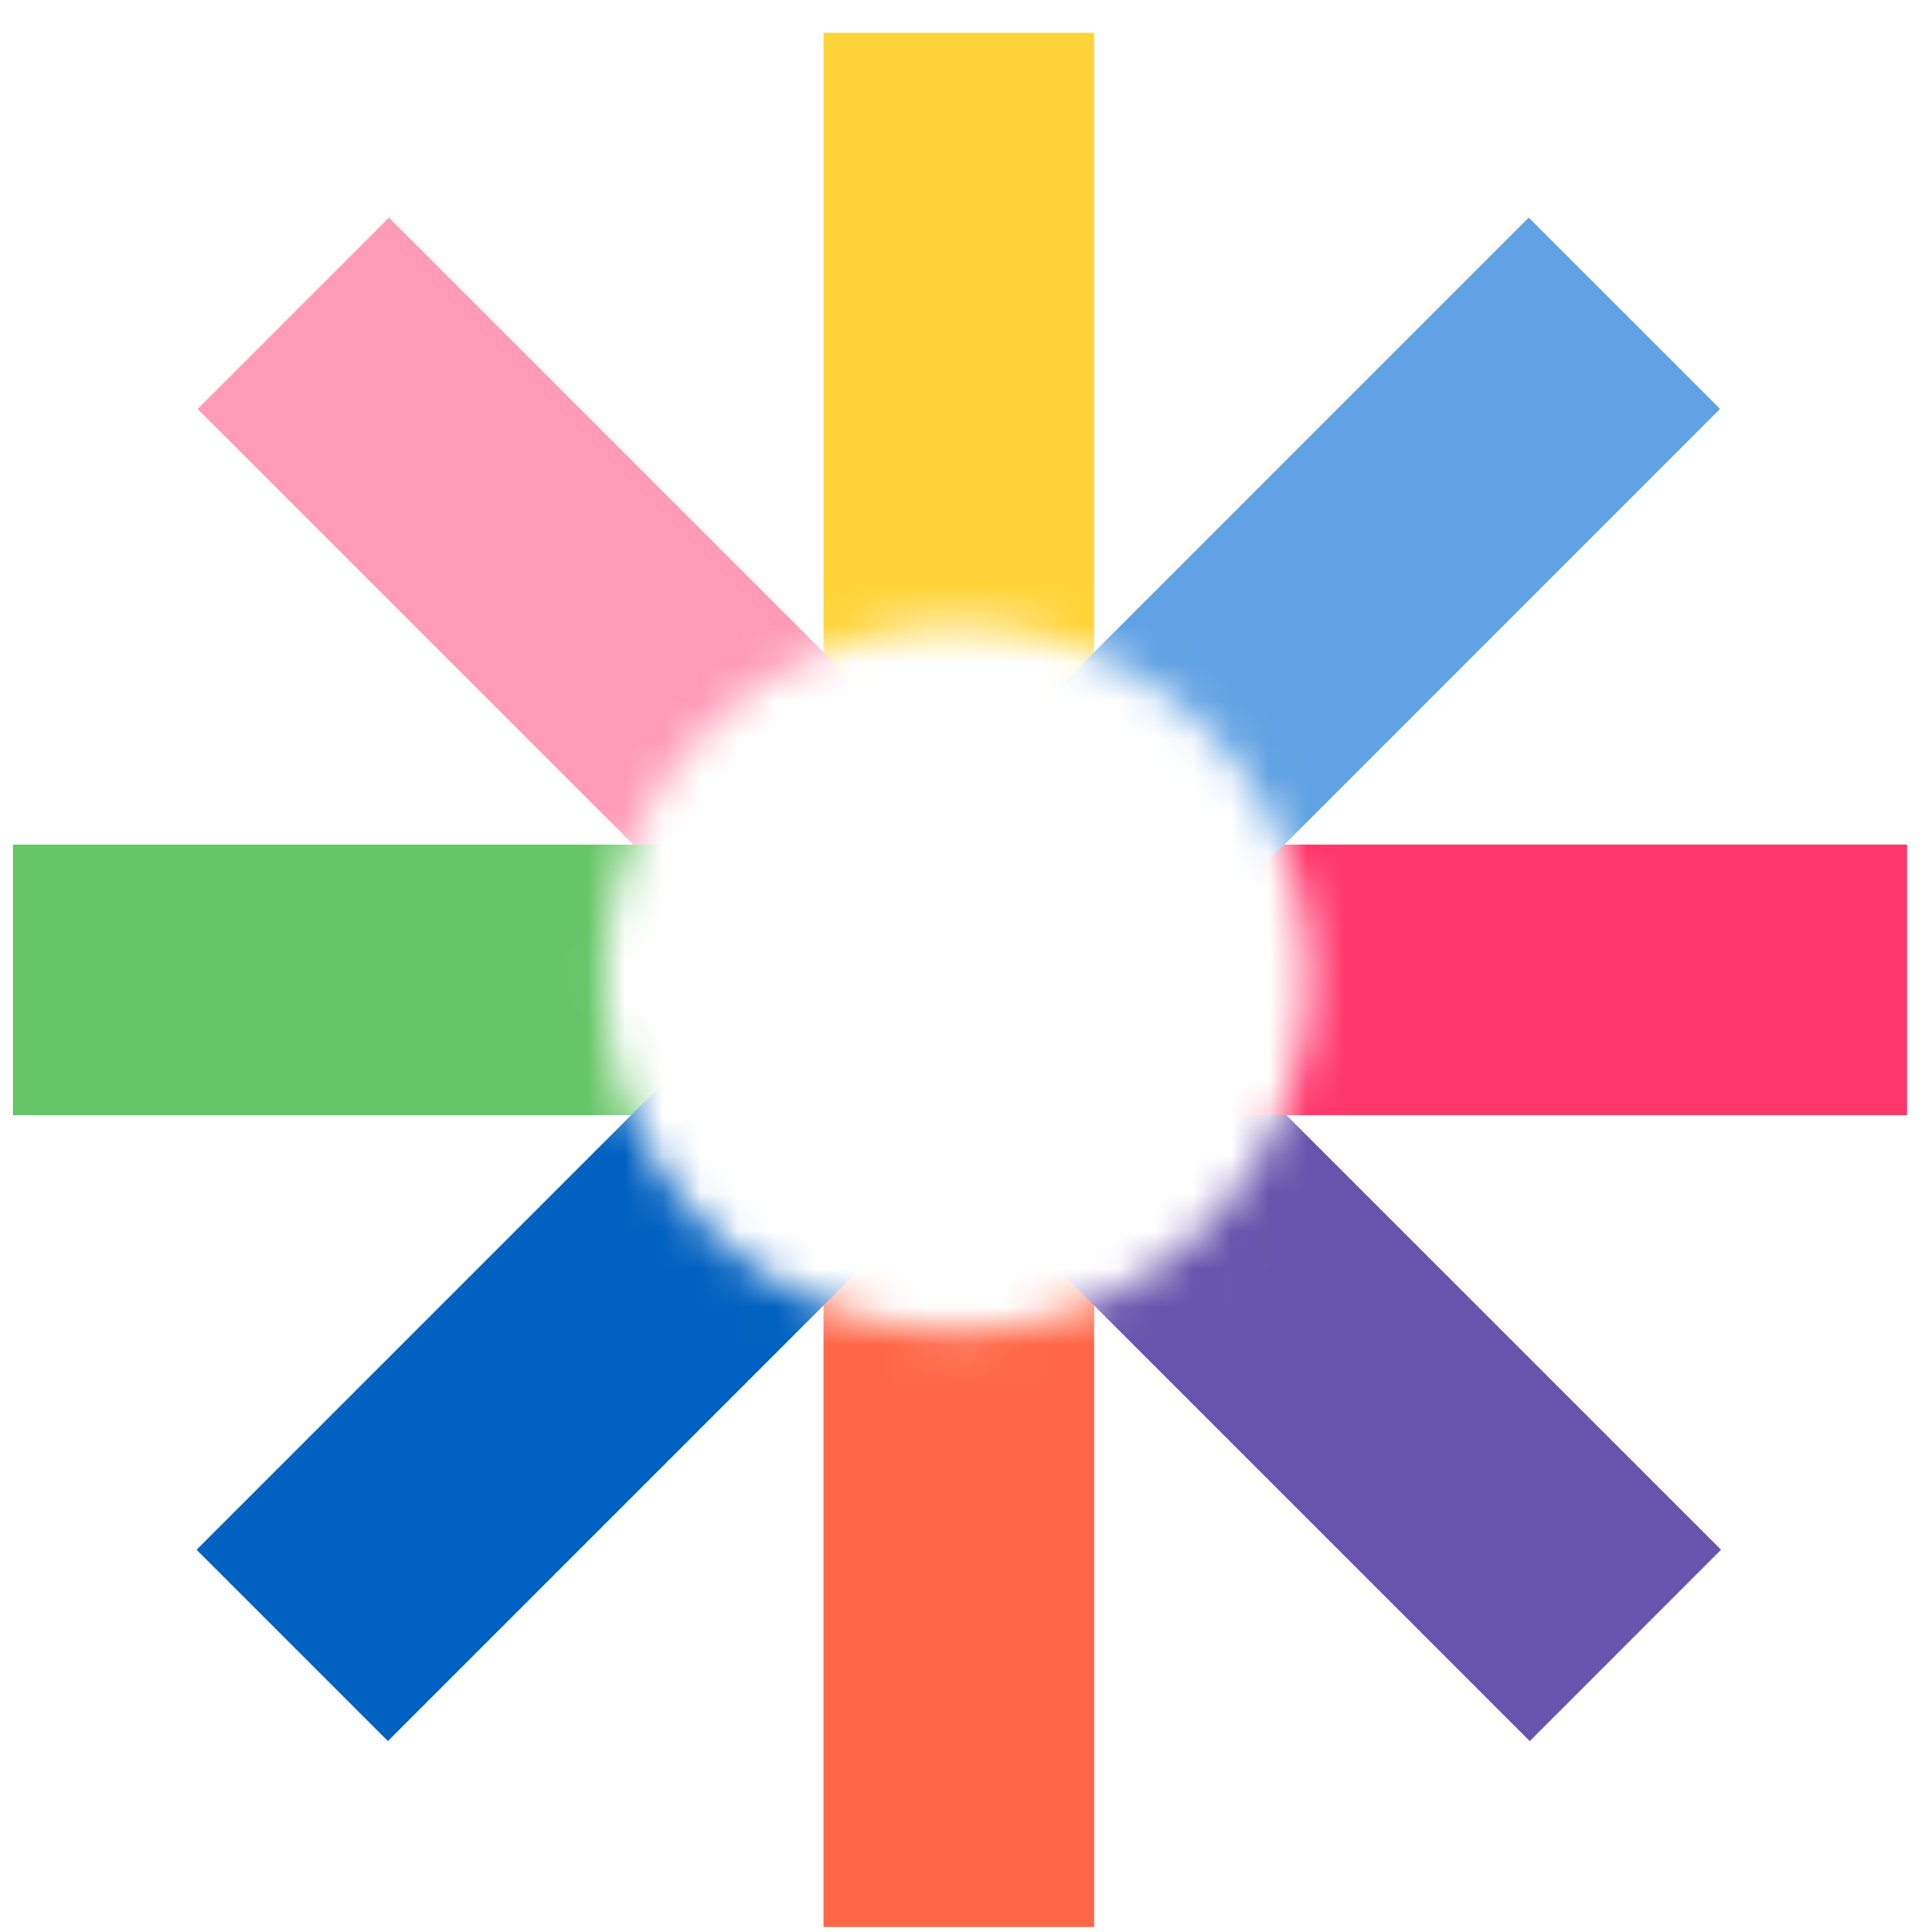 <svg xmlns="http://www.w3.org/2000/svg" width="51" height="51" fill="none" viewBox="0 0 51 51">
  <mask id="a" width="55" height="56" x="-2" y="-2" maskUnits="userSpaceOnUse" style="mask-type:alpha">
    <path fill="#D9D9D9" d="M25.31-1.276c14.99 0 27.143 12.152 27.143 27.143 0 14.99-12.152 27.143-27.143 27.143-14.99 0-27.143-12.153-27.143-27.143S10.32-1.276 25.31-1.276Zm-.056 17.816a9.286 9.286 0 1 0 .001 18.573 9.286 9.286 0 0 0 0-18.573Z"/>
  </mask>
  <g mask="url(#a)">
    <path fill="#FF6748" d="M21.739 31.193h7.143v19.675h-7.143z"/>
    <path fill="#FFD439" d="M21.739.867h7.143v19.539h-7.143z"/>
    <path fill="#6954AD" d="m26.565 32.145 5.051-5.05L45.432 40.91l-5.05 5.051z"/>
    <path fill="#FF9BB6" d="m5.217 10.797 5.05-5.051 13.817 13.816-5.05 5.051z"/>
    <path fill="#FF366B" d="M30.803 29.439v-7.143h19.539v7.143z"/>
    <path fill="#66C566" d="M.342 29.439v-7.143H19.88v7.143z"/>
    <path fill="#60A2E3" d="m31.589 24.613-5.051-5.05L40.354 5.745l5.051 5.05z"/>
    <path fill="#0061C0" d="m10.24 45.96-5.05-5.05 13.816-13.817 5.05 5.051z"/>
  </g>
</svg>